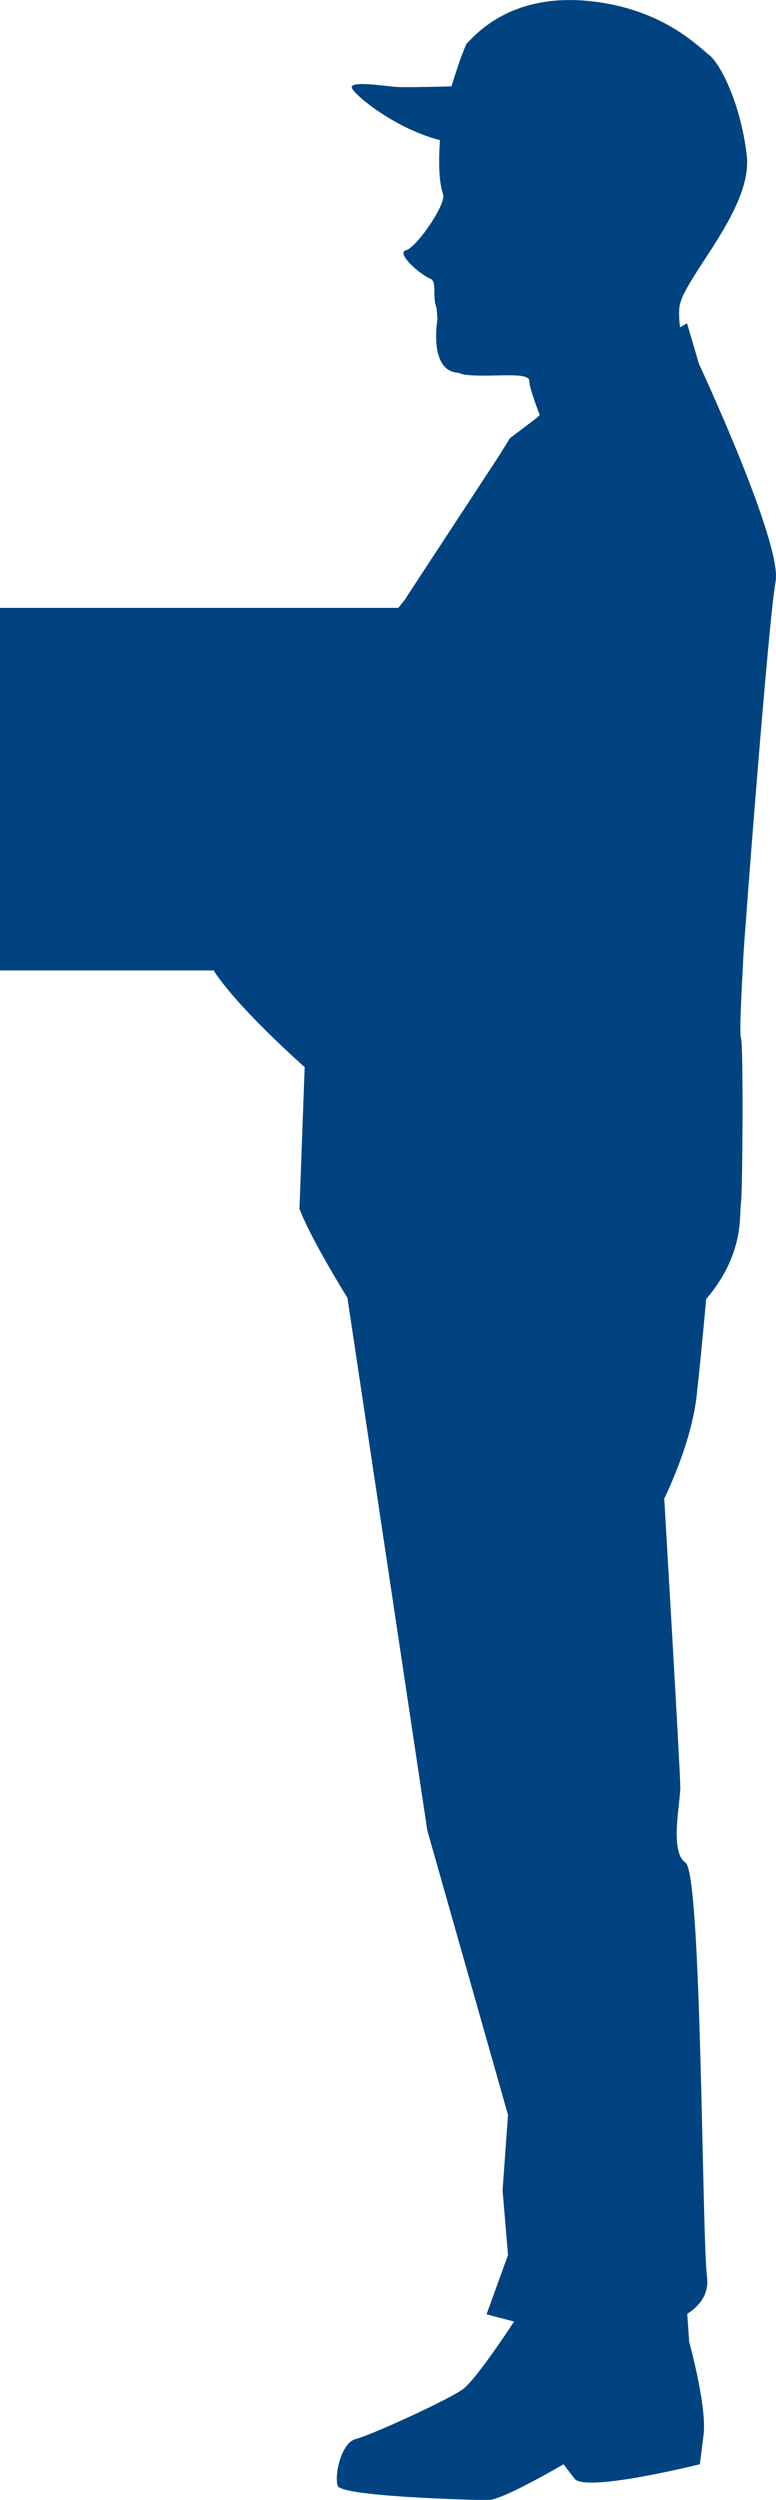 <?xml version="1.0" encoding="UTF-8"?>
<svg id="_レイヤー_2" data-name="レイヤー 2" xmlns="http://www.w3.org/2000/svg" viewBox="0 0 35.76 115.07">
  <defs>
    <style>
      .cls-1 {
        fill: #004380;
      }
    </style>
  </defs>
  <g id="_製作レイヤー" data-name="製作レイヤー">
    <path class="cls-1" d="m6.95,42.16l.42,2.23s1.33-1.56,2.43.21c1.1,1.76,4.24,4.52,4.24,4.52l-.24,6.52s.38,1.13,2.21,4.1l3.68,24.51,3.72,13.1-.25,3.47.25,2.98-.99,2.73s.53.14,1.27.33c-.43.66-1.79,2.68-2.34,3.1-.66.5-4.3,2.15-4.96,2.31-.66.16-.99,1.65-.83,2.15.16.5,6.28.66,6.94.66s3.47-1.65,3.47-1.65l.5.66c.49.66,5.78-.66,5.78-.66l.17-1.33c.17-1.32-.66-4.3-.66-4.3l-.09-1.29c.61-.4,1.01-.94.91-1.72-.24-1.98-.24-18.55-.99-19.05-.74-.49-.24-2.73-.24-3.47s-.74-13.29-.74-13.29c0,0,1.24-2.48,1.49-4.71.12-1.07.3-2.87.44-4.47,1.81-2.13,1.51-3.9,1.61-4.48.07-.48.11-7.18,0-7.51-.11-.33.1-3.38.1-3.7s1.16-15.57,1.49-17.33c.33-1.76-3.53-10.03-3.53-10.03l-.55-1.87s-6.14,3.5-6.92,4.35c-.74.56-1.24.94-1.24.94l-.55.88-4.19,6.39-.1.16"/>
    <rect class="cls-1" y="27.98" width="21.84" height="16.69"/>
    <path class="cls-1" d="m31.53,16.18c-.16-.76-.28-1.53-.22-2.04.14-1.3,3.41-4.52,3.1-7.01-.3-2.49-1.26-4.23-1.72-4.59-.47-.36-1.93-1.91-4.85-2.4-2.38-.4-4.68.02-6.35,1.89-.49,1.08-1.12,3.49-1.12,3.49,0,0-.33,2.32.05,3.43.15.45-1.23,2.45-1.71,2.57-.47.11.57,1.08,1.16,1.33.27.19.04.79.25,1.34,0,0,.01.16.04.5,0,0-.43,2.41.97,2.47.09.04.2.07.32.09,1.17.14,2.96-.17,2.94.29,0,.24.25.96.5,1.61"/>
    <path class="cls-1" d="m22.57,3.92s-3.68.13-4.34.08c-.66-.06-2.07-.28-2.02.03.04.31,2.61,2.46,5.25,2.62,2.64.16,1.11-2.73,1.11-2.73Z"/>
  </g>
</svg>